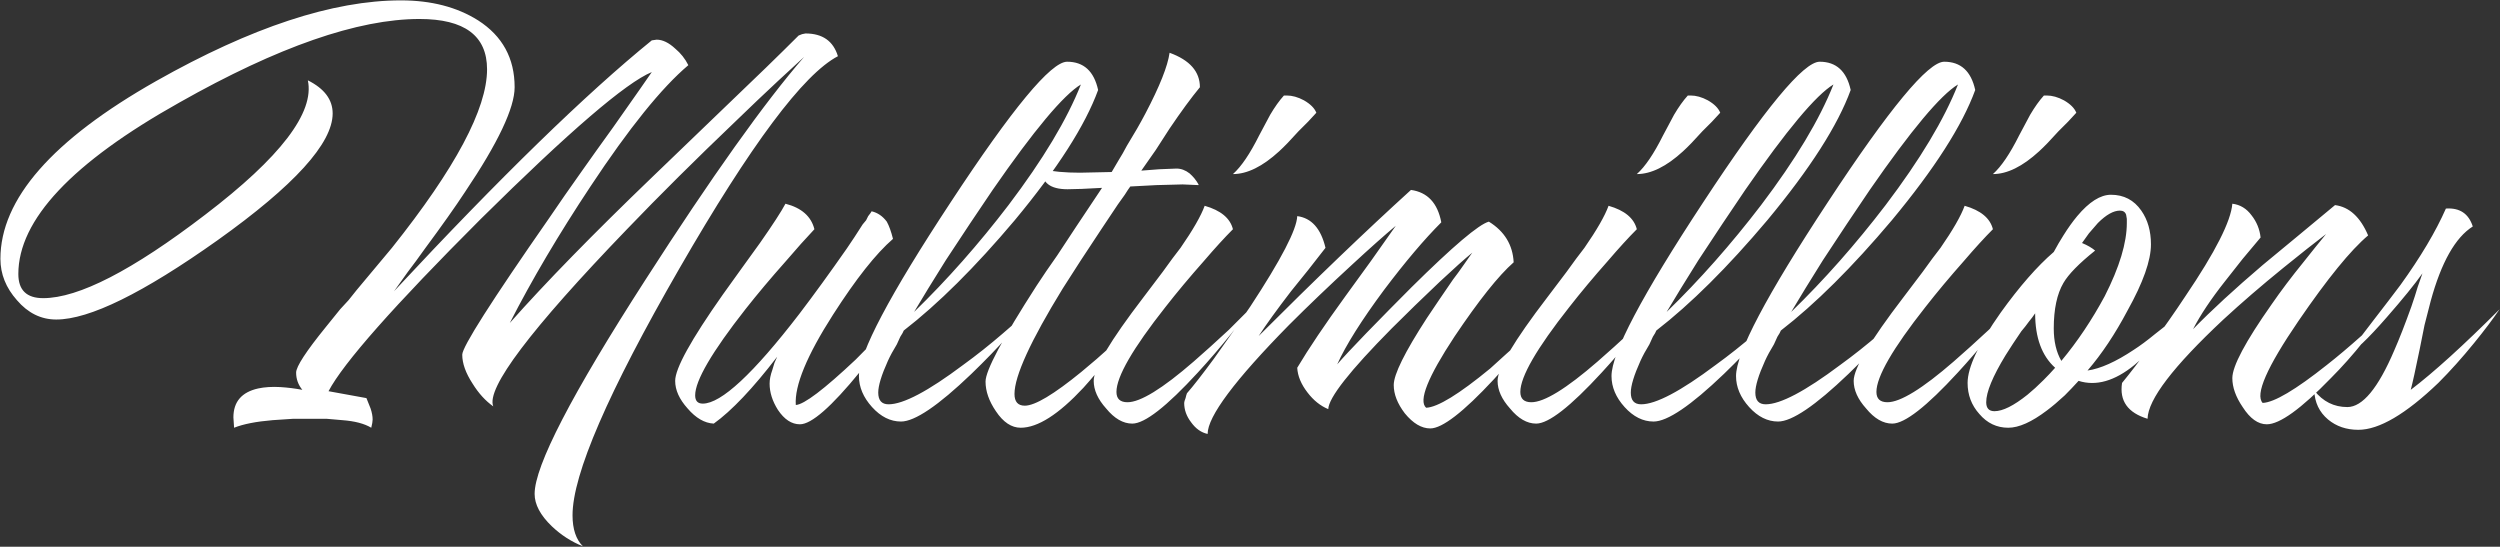 <?xml version="1.0" encoding="UTF-8"?> <svg xmlns="http://www.w3.org/2000/svg" width="5382" height="1177" viewBox="0 0 5382 1177" fill="none"><rect x="0" y="0" width="5382" height="1177" fill="#333333" stroke="none"/> <path d="M863.055 0.815C928.347 0.815 983.747 15.159 1029.25 43.848C1081.68 77.483 1107.9 125.463 1107.9 187.787C1107.9 232.305 1072.29 307.49 1001.06 413.342C980.284 444.999 951.595 485.559 914.992 535.022L895.701 561.733L877.894 585.475C865.034 603.282 855.141 617.132 848.216 627.025C1076.74 381.685 1261.73 201.637 1403.2 86.882L1413.59 85.398C1426.45 85.398 1439.8 91.828 1453.65 104.688C1465.52 114.581 1474.92 126.452 1481.85 140.302C1424.47 188.777 1354.23 275.833 1271.13 401.471C1202.87 504.355 1145 602.293 1097.51 695.285C1174.68 608.229 1277.07 503.366 1404.68 380.696L1561.98 229.337C1625.29 168.991 1677.72 118.044 1719.27 76.494L1726.69 73.526L1734.11 72.042C1770.71 72.042 1793.96 88.365 1803.85 121.011C1729.66 159.593 1615.89 311.941 1462.56 578.056C1309.22 844.17 1232.55 1021.25 1232.55 1109.3C1232.55 1138.97 1239.97 1161.23 1254.81 1176.07C1230.08 1166.18 1207.82 1151.83 1188.03 1133.04C1163.3 1109.3 1150.93 1086.05 1150.93 1063.29C1150.93 1002.95 1230.57 849.117 1389.84 601.798C1532.3 380.201 1646.07 220.433 1731.14 122.495C1718.28 134.367 1699.49 151.679 1674.75 174.432C1646.07 201.143 1615.89 229.832 1584.24 260.499C1497.18 343.598 1419.03 421.256 1349.78 493.473C1142.03 709.135 1046.07 836.256 1061.9 874.838C1045.08 862.967 1030.24 846.644 1017.38 825.869C1002.54 803.116 995.123 782.341 995.123 763.545C995.123 746.727 1057.45 648.789 1182.1 469.73C1202.87 439.063 1226.61 404.933 1253.32 367.341C1272.12 340.63 1294.38 309.468 1320.1 273.854C1369.56 203.616 1397.26 164.045 1403.2 155.141C1347.8 177.895 1225.13 283.252 1035.19 471.214C848.216 658.187 738.901 781.846 707.245 842.192L788.86 857.031L797.763 879.29C800.731 888.193 802.215 896.107 802.215 903.032C802.215 906.989 801.226 912.925 799.247 920.839C784.408 911.936 763.633 906.495 736.923 904.516C727.03 903.527 715.654 902.538 702.793 901.548H631.565C615.737 902.538 600.898 903.527 587.048 904.516C551.434 907.484 523.734 912.925 503.949 920.839L502.465 898.58C502.465 864.945 520.272 844.17 555.886 836.256C569.736 833.288 585.564 832.299 603.371 833.288C619.199 834.278 635.028 836.256 650.856 839.224C641.953 828.342 637.501 815.976 637.501 802.126C637.501 789.266 658.77 756.62 701.309 704.188C710.213 693.306 720.6 680.446 732.471 665.607L750.278 646.316L768.085 624.057C798.753 587.454 823.979 557.281 843.764 533.539C980.284 362.394 1048.54 234.283 1048.54 149.206C1048.54 76.989 1000.07 40.88 903.121 40.88C770.558 40.88 598.425 100.731 386.72 220.433C155.23 350.028 39.485 473.193 39.485 589.927C39.485 624.552 57.292 641.864 92.906 641.864C169.08 641.864 285.32 582.013 441.625 462.311C603.866 338.652 677.567 242.197 662.727 172.948C698.341 190.755 716.148 214.498 716.148 244.176C716.148 308.479 633.544 399.492 468.335 517.216C308.073 630.982 192.328 687.865 121.1 687.865C88.454 687.865 60.26 674.015 36.517 646.316C12.775 619.605 0.903 589.927 0.903 557.281C0.903 428.676 112.691 301.059 336.267 174.432C541.047 58.687 716.643 0.815 863.055 0.815ZM1690.94 438.568C1725.56 447.472 1746.34 465.773 1753.26 493.473C1735.46 512.269 1714.68 535.517 1690.94 563.217C1659.28 598.831 1630.59 632.961 1604.87 665.607C1532.65 757.609 1496.55 819.439 1496.55 851.095C1496.55 862.967 1501.99 868.902 1512.87 868.902C1552.44 868.902 1621.69 804.599 1720.62 675.994C1752.27 634.444 1786.4 587.454 1823.01 535.022C1833.89 519.194 1845.26 501.882 1857.14 483.086L1864.56 474.182L1869.01 465.279C1872.96 460.332 1875.44 456.87 1876.43 454.891C1889.29 457.859 1900.17 465.279 1909.07 477.15C1914.02 486.053 1918.47 498.419 1922.43 514.248C1885.82 545.904 1842.79 600.314 1793.33 677.478C1736.94 765.523 1710.23 830.321 1713.2 871.87C1731 870.881 1774.04 838.235 1842.3 773.932C1865.05 751.179 1889.29 726.447 1915.01 699.736C1924.9 689.844 1934.3 679.951 1943.2 670.058C1950.13 662.144 1956.06 655.714 1961.01 650.767C1952.11 665.607 1938.26 686.381 1919.46 713.092C1896.71 743.759 1873.95 772.943 1851.2 800.642C1789.87 875.827 1746.83 913.42 1722.1 913.42C1704.29 913.42 1688.46 903.032 1674.62 882.257C1662.74 863.461 1656.81 844.665 1656.81 825.869C1656.81 816.965 1658.79 807.073 1662.74 796.191L1667.2 781.352L1673.13 767.996C1620.7 836.256 1575.19 884.236 1536.61 911.936C1516.83 910.946 1498.03 900.064 1480.22 879.29C1462.42 859.504 1453.51 839.719 1453.51 819.933C1453.51 793.223 1487.64 731.393 1555.9 634.444L1597.45 576.572L1616.74 549.862L1636.03 523.151C1663.73 483.58 1682.03 455.386 1690.94 438.568ZM2297.27 132.883C2332.88 132.883 2355.14 153.163 2364.04 193.723C2336.34 269.897 2276.49 363.383 2184.49 474.182C2099.41 575.088 2019.77 654.23 1945.58 711.608C1944.59 714.576 1942.12 719.027 1938.16 724.963L1930.74 741.286C1922.83 754.147 1916.4 766.018 1911.45 776.9C1897.6 807.567 1890.67 830.321 1890.67 845.16C1890.67 861.977 1898.09 870.386 1912.93 870.386C1944.59 870.386 1998.01 842.192 2073.2 785.803C2101.88 765.029 2130.57 742.275 2159.26 717.543C2184.98 695.779 2204.27 677.478 2217.13 662.639C2194.38 698.253 2152.34 745.738 2091 805.094C2019.77 873.354 1969.32 907.484 1939.64 907.484C1916.89 907.484 1896.12 897.097 1877.32 876.322C1858.52 855.547 1849.13 833.288 1849.13 809.546C1849.13 760.082 1914.91 635.434 2046.49 435.6C2179.05 233.789 2262.64 132.883 2297.27 132.883ZM1967.84 671.542C2039.07 602.293 2106.83 525.624 2171.13 441.536C2245.33 343.598 2297.27 257.037 2326.94 181.852C2289.35 204.605 2226.04 280.285 2137 408.89C2105.35 455.386 2071.71 505.839 2036.1 560.249C2009.39 602.788 1986.63 639.885 1967.84 671.542ZM2517.87 113.592C2561.4 129.42 2583.16 154.152 2583.16 187.787C2564.37 210.541 2542.6 240.219 2517.87 276.822L2488.19 322.823L2457.03 367.341L2495.61 364.373L2532.71 362.889C2542.6 362.889 2552 366.351 2560.9 373.276C2568.82 380.201 2575.25 388.115 2580.19 397.019V398.503L2546.06 397.019L2489.68 398.503L2433.29 401.471C2430.32 405.428 2426.36 411.363 2421.42 419.277L2414 429.665L2406.58 440.052C2392.73 460.827 2380.86 478.634 2370.96 493.473C2339.31 540.958 2311.61 583.497 2287.86 621.089C2218.61 733.866 2183.99 809.546 2183.99 848.128C2183.99 864.945 2191.41 873.354 2206.25 873.354C2228.01 873.354 2268.57 849.117 2327.93 800.642C2349.69 782.835 2371.95 763.545 2394.71 742.77C2413.5 724.963 2427.85 710.618 2437.74 699.736C2430.81 710.618 2423.89 720.017 2416.96 727.931C2409.05 739.802 2401.14 751.179 2393.22 762.061C2371.46 789.76 2351.18 813.998 2332.38 834.772C2278.96 892.15 2233.95 920.839 2197.35 920.839C2177.56 920.839 2159.75 908.968 2143.92 885.225C2129.09 863.461 2121.67 842.192 2121.67 821.417C2121.67 797.675 2158.27 728.92 2231.48 615.154C2244.34 595.368 2259.18 573.604 2275.99 549.862C2286.87 533.044 2300.23 512.764 2316.06 489.021C2347.72 441.536 2366.51 413.342 2372.45 404.438C2338.81 406.417 2314.08 407.406 2298.25 407.406C2260.66 407.406 2242.36 393.062 2243.35 364.373C2266.1 369.319 2293.31 371.792 2324.96 371.792L2393.22 370.308C2396.19 365.362 2401.14 356.953 2408.06 345.082L2416.96 330.243L2425.87 313.92C2441.7 288.199 2455.05 264.951 2465.93 244.176C2496.6 185.809 2513.91 142.281 2517.87 113.592ZM2593.43 443.02C2628.06 452.913 2648.34 469.73 2654.27 493.473C2636.47 511.28 2615.69 534.033 2591.95 561.733C2561.28 596.357 2533.58 629.498 2508.85 661.155C2438.61 750.189 2403.49 811.03 2403.49 843.676C2403.49 858.515 2411.41 865.934 2427.24 865.934C2454.94 865.934 2502.42 836.751 2569.69 778.384C2592.44 758.598 2617.67 735.845 2645.37 710.124C2655.26 700.231 2665.65 689.844 2676.53 678.962L2688.4 667.09L2694.34 661.155L2698.79 656.703C2693.84 663.628 2687.41 672.037 2679.5 681.93C2670.6 692.812 2661.2 704.683 2651.31 717.543C2626.57 748.211 2602.34 776.405 2578.59 802.126C2511.32 875.333 2464.33 911.936 2437.62 911.936C2417.84 911.936 2399.04 901.054 2381.23 879.29C2363.43 859.504 2354.52 839.719 2354.52 819.933C2354.52 793.223 2390.14 733.372 2461.37 640.38L2502.91 585.475C2517.75 564.701 2530.61 547.388 2541.5 533.539C2568.21 494.957 2585.52 464.784 2593.43 443.02ZM2816.02 261.983L2795.25 282.758C2778.43 301.554 2764.58 315.898 2753.7 325.791C2718.08 358.437 2684.94 374.76 2654.27 374.76C2672.08 358.932 2690.88 331.232 2710.66 291.661L2722.53 269.403L2734.4 247.144C2744.3 230.326 2754.19 216.476 2764.08 205.594H2770.02C2781.89 205.594 2794.26 209.057 2807.12 215.982C2820.97 223.896 2829.87 232.799 2833.83 242.692L2816.02 261.983ZM2555.26 846.644C2569.11 830.815 2588.4 806.083 2613.13 772.448C2640.83 733.866 2667.05 696.274 2691.78 659.671C2758.06 558.765 2791.69 493.968 2792.68 465.279C2823.35 469.236 2843.63 491.989 2853.52 533.539L2816.43 581.024L2779.33 627.025C2749.65 665.607 2726.4 697.758 2709.58 723.479C2831.26 601.798 2940.58 496.935 3037.53 408.89C3073.14 413.836 3094.91 437.084 3102.82 478.634C3066.22 515.237 3025.16 563.711 2979.66 624.057C2931.18 689.349 2897.55 742.77 2878.75 784.319C2891.61 769.48 2912.39 747.222 2941.07 717.543C2974.71 682.919 3007.36 649.778 3039.01 618.121C3128.05 530.076 3183.45 483.086 3205.21 477.15C3238.85 497.925 3256.65 527.108 3258.63 564.701C3225.99 593.39 3183.45 646.81 3131.01 724.963C3073.64 812.019 3053.36 862.967 3070.17 877.806C3094.91 876.816 3140.91 848.622 3208.18 793.223C3230.93 772.448 3255.66 750.189 3282.37 726.447C3302.16 707.651 3318.48 691.328 3331.34 677.478C3326.4 684.403 3320.46 692.317 3313.54 701.22C3304.63 712.102 3295.73 723.479 3286.83 735.35C3262.09 765.029 3238.35 792.234 3215.6 816.965C3150.31 887.204 3104.8 922.323 3079.08 922.323C3060.28 922.323 3041.98 911.441 3024.17 889.677C3008.34 868.902 3000.43 848.622 3000.43 828.837C3000.43 806.083 3024.17 758.104 3071.66 684.897C3087.49 661.155 3106.28 633.455 3128.05 601.798C3134.97 592.895 3142.89 582.013 3151.79 569.152L3162.18 554.313C3165.14 550.356 3167.62 546.894 3169.6 543.926C3153.77 556.786 3130.52 577.561 3099.85 606.25C3063.25 640.875 3028.63 674.51 2995.98 707.156C2905.96 798.169 2860.45 856.042 2859.46 880.774C2842.64 873.849 2827.8 861.977 2814.94 845.16C2801.09 827.353 2793.67 809.546 2792.68 791.739C2817.42 750.189 2852.04 698.747 2896.56 637.412L2951.46 561.733L3004.88 486.053C2981.14 505.839 2949.98 533.539 2911.4 569.152C2861.93 614.659 2816.43 658.187 2774.88 699.736C2658.14 818.449 2599.77 896.602 2599.77 934.194C2585.93 931.226 2574.05 922.818 2564.16 908.968C2554.27 896.107 2549.32 882.257 2549.32 867.418C2549.32 865.44 2550.31 861.977 2552.29 857.031L2553.77 851.095L2555.26 846.644ZM3462.91 443.02C3497.54 452.913 3517.82 469.73 3523.75 493.473C3505.95 511.28 3485.17 534.033 3461.43 561.733C3430.76 596.357 3403.06 629.498 3378.33 661.155C3308.09 750.189 3272.97 811.03 3272.97 843.676C3272.97 858.515 3280.89 865.934 3296.71 865.934C3324.41 865.934 3371.9 836.751 3439.17 778.384C3461.92 758.598 3487.15 735.845 3514.85 710.124C3524.74 700.231 3535.13 689.844 3546.01 678.962L3557.88 667.09L3563.82 661.155L3568.27 656.703C3563.32 663.628 3556.89 672.037 3548.98 681.93C3540.08 692.812 3530.68 704.683 3520.78 717.543C3496.05 748.211 3471.82 776.405 3448.07 802.126C3380.8 875.333 3333.81 911.936 3307.1 911.936C3287.32 911.936 3268.52 901.054 3250.71 879.29C3232.91 859.504 3224 839.719 3224 819.933C3224 793.223 3259.62 733.372 3330.84 640.38L3372.39 585.475C3387.23 564.701 3400.09 547.388 3410.98 533.539C3437.69 494.957 3455 464.784 3462.91 443.02ZM3685.5 261.983L3664.72 282.758C3647.91 301.554 3634.06 315.898 3623.17 325.791C3587.56 358.437 3554.42 374.76 3523.75 374.76C3541.56 358.932 3560.36 331.232 3580.14 291.661L3592.01 269.403L3603.88 247.144C3613.78 230.326 3623.67 216.476 3633.56 205.594H3639.5C3651.37 205.594 3663.73 209.057 3676.6 215.982C3690.45 223.896 3699.35 232.799 3703.31 242.692L3685.5 261.983ZM3917.39 132.883C3953.01 132.883 3975.27 153.163 3984.17 193.723C3956.47 269.897 3896.62 363.383 3804.62 474.182C3719.54 575.088 3639.9 654.23 3565.71 711.608C3564.72 714.576 3562.25 719.027 3558.29 724.963L3550.87 741.286C3542.95 754.147 3536.52 766.018 3531.58 776.9C3517.73 807.567 3510.8 830.321 3510.8 845.16C3510.8 861.977 3518.22 870.386 3533.06 870.386C3564.72 870.386 3618.14 842.192 3693.32 785.803C3722.01 765.029 3750.7 742.275 3779.39 717.543C3805.11 695.779 3824.4 677.478 3837.26 662.639C3814.51 698.253 3772.47 745.738 3711.13 805.094C3639.9 873.354 3589.45 907.484 3559.77 907.484C3537.02 907.484 3516.24 897.097 3497.45 876.322C3478.65 855.547 3469.25 833.288 3469.25 809.546C3469.25 760.082 3535.04 635.434 3666.61 435.6C3799.18 233.789 3882.77 132.883 3917.39 132.883ZM3587.97 671.542C3659.19 602.293 3726.96 525.624 3791.26 441.536C3865.46 343.598 3917.39 257.037 3947.07 181.852C3909.48 204.605 3846.17 280.285 3757.13 408.89C3725.48 455.386 3691.84 505.839 3656.23 560.249C3629.52 602.788 3606.76 639.885 3587.97 671.542ZM4185.48 132.883C4221.1 132.883 4243.36 153.163 4252.26 193.723C4224.56 269.897 4164.71 363.383 4072.71 474.182C3987.63 575.088 3907.99 654.23 3833.8 711.608C3832.81 714.576 3830.33 719.027 3826.38 724.963L3818.96 741.286C3811.04 754.147 3804.61 766.018 3799.67 776.9C3785.82 807.567 3778.89 830.321 3778.89 845.16C3778.89 861.977 3786.31 870.386 3801.15 870.386C3832.81 870.386 3886.23 842.192 3961.41 785.803C3990.1 765.029 4018.79 742.275 4047.48 717.543C4073.2 695.779 4092.49 677.478 4105.35 662.639C4082.6 698.253 4040.56 745.738 3979.22 805.094C3907.99 873.354 3857.54 907.484 3827.86 907.484C3805.11 907.484 3784.33 897.097 3765.54 876.322C3746.74 855.547 3737.34 833.288 3737.34 809.546C3737.34 760.082 3803.13 635.434 3934.7 435.6C4067.27 233.789 4150.86 132.883 4185.48 132.883ZM3856.06 671.542C3927.28 602.293 3995.05 525.624 4059.35 441.536C4133.55 343.598 4185.48 257.037 4215.16 181.852C4177.57 204.605 4114.26 280.285 4025.22 408.89C3993.56 455.386 3959.93 505.839 3924.32 560.249C3897.61 602.788 3874.85 639.885 3856.06 671.542ZM4229.5 443.02C4264.13 452.913 4284.41 469.73 4290.34 493.473C4272.54 511.28 4251.76 534.033 4228.02 561.733C4197.35 596.357 4169.65 629.498 4144.92 661.155C4074.68 750.189 4039.56 811.03 4039.56 843.676C4039.56 858.515 4047.48 865.934 4063.3 865.934C4091 865.934 4138.49 836.751 4205.76 778.384C4228.51 758.598 4253.74 735.845 4281.44 710.124C4291.33 700.231 4301.72 689.844 4312.6 678.962L4324.47 667.09L4330.41 661.155L4334.86 656.703C4329.91 663.628 4323.48 672.037 4315.57 681.93C4306.67 692.812 4297.27 704.683 4287.38 717.543C4262.64 748.211 4238.41 776.405 4214.66 802.126C4147.39 875.333 4100.4 911.936 4073.69 911.936C4053.91 911.936 4035.11 901.054 4017.3 879.29C3999.5 859.504 3990.59 839.719 3990.59 819.933C3990.59 793.223 4026.21 733.372 4097.43 640.38L4138.98 585.475C4153.82 564.701 4166.68 547.388 4177.57 533.539C4204.28 494.957 4221.59 464.784 4229.5 443.02ZM4452.09 261.983L4431.31 282.758C4414.5 301.554 4400.65 315.898 4389.76 325.791C4354.15 358.437 4321.01 374.76 4290.34 374.76C4308.15 358.932 4326.95 331.232 4346.73 291.661L4358.6 269.403L4370.47 247.144C4380.37 230.326 4390.26 216.476 4400.15 205.594H4406.09C4417.96 205.594 4430.33 209.057 4443.19 215.982C4457.04 223.896 4465.94 232.799 4469.9 242.692L4452.09 261.983ZM4630.56 526.119C4630.56 560.744 4613.75 608.229 4580.11 668.574C4553.4 719.027 4524.71 762.061 4494.04 797.675C4521.74 793.717 4554.88 778.878 4593.47 753.157C4607.32 744.254 4622.65 732.877 4639.47 719.027L4660.24 702.704L4679.53 686.381C4668.65 704.188 4656.29 721.006 4642.44 736.834C4626.61 756.62 4610.78 772.943 4594.95 785.803C4552.41 820.428 4512.35 831.804 4474.75 819.933C4464.86 830.815 4454.97 841.203 4445.08 851.095C4431.23 863.956 4418.36 874.838 4406.49 883.741C4373.85 908.473 4346.15 920.839 4323.39 920.839C4298.66 920.839 4277.89 910.946 4261.07 891.161C4244.25 872.365 4235.84 850.106 4235.84 824.385C4235.84 790.75 4259.59 740.297 4307.07 673.026C4347.63 616.638 4385.72 573.109 4421.33 542.442C4428.26 529.581 4435.18 517.71 4442.11 506.828C4452 491 4461.89 477.15 4471.79 465.279C4497.51 434.611 4521.74 419.277 4544.5 419.277C4572.2 419.277 4593.96 430.654 4609.79 453.407C4623.64 473.193 4630.56 497.43 4630.56 526.119ZM4510.37 539.474C4475.74 567.174 4452.99 590.422 4442.11 609.218C4428.26 632.961 4421.33 665.607 4421.33 707.156C4421.33 734.856 4426.77 758.104 4437.66 776.9C4472.28 735.35 4503.44 688.854 4531.14 637.412C4562.8 575.088 4578.63 522.657 4578.63 480.118V471.214L4577.14 462.311C4575.16 456.375 4570.71 453.407 4563.79 453.407C4549.94 453.407 4534.11 462.311 4516.3 480.118C4510.37 487.043 4503.94 494.462 4497.01 502.376C4492.07 509.301 4487.12 516.226 4482.17 523.151C4494.04 528.098 4503.44 533.539 4510.37 539.474ZM4275.91 865.934C4275.91 878.795 4281.85 885.225 4293.72 885.225C4311.52 885.225 4335.27 873.354 4364.94 849.611C4375.83 840.708 4387.2 830.321 4399.07 818.449C4407.98 809.546 4416.39 800.642 4424.3 791.739C4395.61 766.018 4381.27 726.941 4381.27 674.51C4377.31 680.446 4372.86 686.381 4367.91 692.317C4362.97 699.242 4357.52 706.167 4351.59 713.092C4338.73 731.888 4327.35 749.2 4317.46 765.029C4289.76 810.535 4275.91 844.17 4275.91 865.934ZM4568.34 824.385C4586.15 802.621 4605.94 776.9 4627.7 747.222C4656.39 708.64 4682.11 672.037 4704.86 637.412C4769.17 542.442 4802.8 476.161 4805.77 438.568C4822.59 440.547 4836.44 448.956 4847.32 463.795C4858.2 477.645 4864.63 493.473 4866.61 511.28L4828.03 557.281L4789.45 606.25C4759.77 643.843 4737.02 677.972 4721.19 708.64C4760.76 668.08 4810.72 622.079 4871.06 570.636L4948.23 506.828L5026.87 441.536C5057.54 445.493 5081.28 467.257 5098.1 506.828C5060.51 538.485 5010.55 599.82 4948.23 690.833C4879.97 790.75 4854.24 849.611 4871.06 867.418C4895.79 866.429 4941.79 839.224 5009.07 785.803C5031.82 767.996 5057.05 746.727 5084.75 721.995C5093.65 714.081 5103.54 705.177 5114.42 695.285L5126.29 684.897L5132.23 680.446L5136.68 675.994C5124.81 691.822 5108.98 711.113 5089.2 733.866C5065.45 763.545 5041.71 790.255 5017.97 813.998C4953.67 880.279 4907.67 913.42 4879.97 913.42C4861.17 913.42 4843.86 901.054 4828.03 876.322C4813.19 854.558 4805.77 833.783 4805.77 813.998C4805.77 788.276 4833.96 735.35 4890.35 655.219C4910.14 626.53 4932.89 596.357 4958.61 564.701C4977.41 540.958 4993.73 520.678 5007.58 503.86C4982.85 522.657 4952.18 546.894 4915.58 576.572C4868.09 615.154 4825.06 652.251 4786.48 687.865C4678.65 788.771 4624.24 859.999 4623.25 901.548C4580.71 888.688 4562.41 862.967 4568.34 824.385ZM5109.72 689.349C5133.46 658.682 5152.75 633.455 5167.59 613.67C5211.12 553.324 5243.76 498.419 5265.53 448.956C5295.21 446.977 5314.5 459.838 5323.4 487.537C5285.81 511.28 5255.63 564.701 5232.88 647.8L5219.53 699.736L5209.14 751.673C5200.23 795.201 5193.8 824.385 5189.85 839.224C5239.31 801.632 5303.12 743.759 5381.27 665.607C5366.43 687.371 5348.13 711.608 5326.37 738.318C5300.65 769.975 5274.93 798.664 5249.2 824.385C5178.97 891.656 5121.59 925.291 5077.07 925.291C5051.35 925.291 5029.59 917.871 5011.78 903.032C4992.98 887.204 4983.09 866.429 4982.1 840.708C5000.9 864.451 5024.64 876.322 5053.33 876.322C5085.97 876.322 5119.61 835.762 5154.23 754.641C5165.12 729.909 5177.48 698.253 5191.33 659.671L5198.75 637.412L5204.69 618.121C5209.63 604.272 5213.1 594.379 5215.07 588.443C5198.26 612.186 5172.54 643.843 5137.91 683.413C5097.35 729.909 5068.66 757.114 5051.84 765.029L5109.72 689.349Z" fill="white"></path> </svg> 